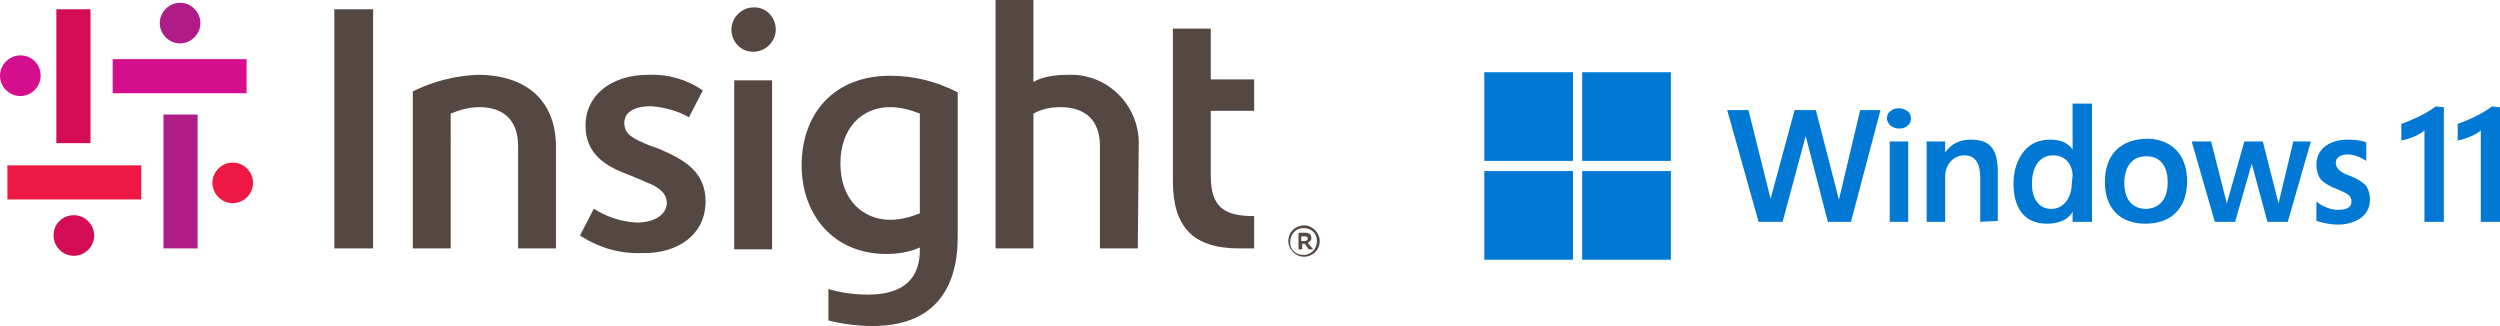 <?xml version="1.0" encoding="utf-8"?>
<!-- Generator: Adobe Illustrator 25.4.1, SVG Export Plug-In . SVG Version: 6.00 Build 0)  -->
<svg version="1.1" id="Layer_1" xmlns="http://www.w3.org/2000/svg" xmlns:xlink="http://www.w3.org/1999/xlink" x="0px" y="0px"
	 viewBox="0 0 270.7 35.3" style="enable-background:new 0 0 270.7 35.3;" xml:space="preserve">
<style type="text/css">
	.st0{fill:#B01C87;}
	.st1{fill:#D30C55;}
	.st2{fill:#D40E8C;}
	.st3{fill:#ED1944;}
	.st4{fill:#554741;}
	.st5{fill:#0078D4;}
</style>
<g id="Symbol">
	<path class="st0" d="M17.7,27V12.4h3.7v14.5h-3.7V27z M21.7,2.5c0-1.2-1-2.2-2.2-2.2c-1.2,0-2.2,1-2.2,2.2c0,0,0,0,0,0
		c0,1.2,1,2.2,2.2,2.2C20.7,4.7,21.7,3.7,21.7,2.5C21.7,2.5,21.7,2.5,21.7,2.5z"/>
	<path class="st1" d="M9.8,1v14.5H6.1V1H9.8z M5.8,25.5c0,1.2,1,2.2,2.2,2.2s2.2-1,2.2-2.2c0-1.2-1-2.2-2.2-2.2
		C6.8,23.3,5.8,24.2,5.8,25.5C5.8,25.4,5.8,25.5,5.8,25.5z"/>
	<path class="st2" d="M26.7,10.1H12.2V6.4h14.5V10.1z M2.2,6C1,6,0,7,0,8.2c0,1.2,1,2.2,2.2,2.2c1.2,0,2.2-1,2.2-2.2
		C4.4,7,3.5,6,2.2,6C2.3,6,2.2,6,2.2,6z"/>
	<path class="st3" d="M0.8,17.9h14.5v3.7H0.8V17.9z M25.2,22c1.2,0,2.2-1,2.2-2.2s-1-2.2-2.2-2.2c-1.2,0-2.2,1-2.2,2.2
		C23,21,24,22,25.2,22z"/>
</g>
<g id="Wordmark">
	<path id="Insight" class="st4" d="M36.2,27V1h4.2v25.9h-4.2V27z M84,3.2c0-1.3-1-2.4-2.3-2.4c0,0,0,0-0.1,0c-1.3,0-2.4,1.1-2.4,2.4
		c0,1.3,1,2.4,2.3,2.4c0,0,0,0,0.1,0C82.9,5.6,84,4.5,84,3.2z M83.6,27V8.7h-4.1V27H83.6z M60.2,15.9L60.2,15.9c0-5-3.2-7.8-8.5-7.8
		c-2.4,0.1-4.8,0.7-7,1.8v17h4.1V12.3c1-0.4,2-0.7,3.1-0.7c2.8,0,4.2,1.6,4.2,4.2v11.1h4.1L60.2,15.9z M123.3,15.9
		c0.2-4.1-2.9-7.6-7-7.8c-0.2,0-0.4,0-0.7,0c-2.5,0-3.6,0.7-3.7,0.8V0h-4.1v26.9h4.1V12.3c0.9-0.5,1.9-0.7,2.9-0.7
		c2.8,0,4.3,1.5,4.3,4.2v11.1h4.1C123.2,26.9,123.3,15.9,123.3,15.9z M76.4,21.8c0-3.1-2.2-4.4-4.4-5.4c-0.6-0.3-1.2-0.5-1.8-0.7
		c-1.6-0.7-2.6-1.1-2.6-2.4c0-0.9,0.7-1.8,2.9-1.8c1.4,0.1,2.9,0.5,4.1,1.2l1.5-2.9c-1.7-1.2-3.8-1.8-5.9-1.7c-4,0-6.8,2.2-6.8,5.5
		c0,3,2.1,4.3,4.1,5.1c0.3,0.1,2,0.8,2.4,1c1.6,0.6,2.3,1.3,2.3,2.3s-1,2.1-3.3,2.1c-1.6-0.1-3.2-0.6-4.6-1.5l-1.5,2.9
		c2,1.3,4.3,2,6.7,1.9C73.4,27.5,76.4,25.4,76.4,21.8z M103.7,10v15.7c0,5.6-2.6,9.6-9.2,9.6c-1.6,0-3.2-0.2-4.8-0.6v-3.4
		c1.4,0.4,2.8,0.6,4.3,0.6c4.1,0,5.6-2,5.6-4.8v-0.3c-1.1,0.5-2.4,0.7-3.6,0.7c-5.9,0-9.2-4.4-9.2-9.6c0-5.5,3.4-9.7,9.6-9.7
		C98.9,8.2,101.4,8.8,103.7,10z M99.6,12.3c-1-0.4-2.1-0.7-3.2-0.7c-3.1,0-5.4,2.3-5.4,6.1c0,4.1,2.6,6.1,5.4,6.1
		c1.1,0,2.2-0.3,3.2-0.7V12.3z M131.1,12h4.7V8.6h-4.7V3.1H127v16.5c0,5,2.2,7.3,7.2,7.3h1.6v-3.5c-3.3,0-4.7-1-4.7-4.4V12z"/>
	<path id="R" class="st4" d="M141.2,24.4c-0.9,0-1.7,0.7-1.7,1.7c0,0,0,0,0,0l0,0c0,0.9,0.8,1.7,1.7,1.7c0.9,0,1.7-0.7,1.7-1.7
		c0,0,0,0,0,0l0,0C142.9,25.2,142.1,24.4,141.2,24.4z M142.6,26.1c0,0.8-0.6,1.5-1.4,1.5c0,0,0,0-0.1,0c-0.8,0-1.4-0.6-1.4-1.3
		c0,0,0,0,0-0.1l0,0c0-0.8,0.6-1.5,1.4-1.5c0,0,0,0,0.1,0C142,24.7,142.6,25.3,142.6,26.1C142.6,26.1,142.6,26.1,142.6,26.1z
		 M141.6,26.3c0.2-0.1,0.4-0.3,0.4-0.5l0,0c0-0.2-0.1-0.3-0.1-0.4c-0.1-0.1-0.3-0.2-0.5-0.2h-0.8V27h0.4v-0.6h0.3l0.4,0.6h0.5
		L141.6,26.3z M141.6,25.8c0,0.2-0.1,0.3-0.3,0.3h-0.4v-0.5h0.4C141.4,25.6,141.6,25.6,141.6,25.8z"/>
</g>
<g transform="translate(271.22 -22.579)">
	<path class="st5" d="M-70.8,46.6h-2.5l-2.4-9.3l-2.5,9.3h-2.6l-3.4-12.1h2.3l2.4,9.6l2.6-9.6h2.3l2.5,9.7l2.3-9.7h2.2L-70.8,46.6z"
		/>
	<path class="st5" d="M-64.3,35.4c0,0.3-0.1,0.6-0.4,0.8c-0.2,0.2-0.5,0.3-0.9,0.3c-0.3,0-0.6-0.1-0.9-0.3c-0.2-0.2-0.4-0.5-0.4-0.8
		c0-0.3,0.1-0.6,0.4-0.8c0.2-0.2,0.5-0.3,0.9-0.3c0.3,0,0.6,0.1,0.9,0.3C-64.4,34.8-64.3,35.1-64.3,35.4L-64.3,35.4z M-66.6,46.6
		v-8.7h2v8.7H-66.6z"/>
	<path class="st5" d="M-56.8,46.6v-4.8c0-1.3-0.4-2.4-1.7-2.4c-1.3,0-2.1,1.1-2.1,2.3v4.9h-2v-8.7h2v1.2h0c0.7-1,1.6-1.4,2.8-1.4
		c0.9,0,1.7,0.2,2.2,0.8c0.5,0.6,0.7,1.5,0.7,2.7v5.3L-56.8,46.6z"/>
	<path class="st5" d="M-46.8,46.6v-1.1h0c-0.6,1.1-1.9,1.3-2.8,1.3c-2.7,0-3.6-2.1-3.6-4.3c0-1.5,0.4-2.6,1.1-3.5
		c0.7-0.9,1.7-1.3,2.9-1.3c1.9,0,2.4,1.1,2.4,1.1h0v-5h2.1v12.8L-46.8,46.6z M-46.8,41.6c0-1.1-0.7-2.2-2.1-2.2
		c-1.6,0-2.3,1.4-2.3,3.1c0,1.4,0.6,2.7,2.1,2.7c1.5,0,2.2-1.5,2.2-2.6L-46.8,41.6z"/>
	<path class="st5" d="M-34.4,42.2c0,3-1.8,4.6-4.5,4.6c-2.9,0-4.4-1.8-4.4-4.5c0-3.1,1.8-4.7,4.7-4.7C-36,37.7-34.4,39.4-34.4,42.2z
		 M-36.5,42.3c0-1.3-0.5-2.8-2.3-2.8c-1.7,0-2.4,1.3-2.4,2.9c0,1.7,0.8,2.8,2.4,2.8C-37.1,45.1-36.5,43.8-36.5,42.3L-36.5,42.3z"/>
	<path class="st5" d="M-23.5,46.6h-2.2l-1.7-6.3l-1.8,6.3h-2.2l-2.5-8.7h2.1l1.7,6.7l1.9-6.7h2l1.7,6.7l1.6-6.7h1.9L-23.5,46.6z"/>
	<path class="st5" d="M-14.6,44.2c0,1.9-1.8,2.7-3.5,2.7c-1.1,0-2.3-0.4-2.3-0.4v-2.1c0,0,1,0.9,2.4,0.9c0.9,0,1.4-0.3,1.4-0.9
		c0-0.5-0.3-0.7-0.6-0.9c-0.2-0.1-0.6-0.3-1.1-0.5c-0.6-0.2-1-0.5-1.3-0.7c-0.3-0.2-0.5-0.5-0.6-0.8c-0.1-0.3-0.2-0.6-0.2-1.1
		c0-1.6,1.3-2.7,3.4-2.7c1.4,0,2,0.3,2,0.3v2c0,0-1-0.7-2-0.7c-0.7,0-1.3,0.3-1.3,0.9c0,0.8,0.9,1.2,1.5,1.4
		c0.8,0.3,1.4,0.7,1.8,1.1C-14.8,43.1-14.6,43.5-14.6,44.2L-14.6,44.2z"/>
	<path class="st5" d="M-6.6,34.2v12.4h-2.1v-9.9c0,0-0.7,0.7-2.5,1.1v-1.8c2.7-1,3.7-1.9,3.7-1.9L-6.6,34.2z"/>
	<rect x="-110.5" y="30.4" class="st5" width="9.6" height="9.6"/>
	<rect x="-99.9" y="30.4" class="st5" width="9.6" height="9.6"/>
	<rect x="-110.5" y="41.1" class="st5" width="9.6" height="9.6"/>
	<rect x="-99.9" y="41.1" class="st5" width="9.6" height="9.6"/>
	<path class="st5" d="M-0.5,34.2v12.4h-2.1v-9.9c0,0-0.7,0.7-2.5,1.1v-1.8c2.7-1,3.7-1.9,3.7-1.9L-0.5,34.2z"/>
</g>
</svg>
